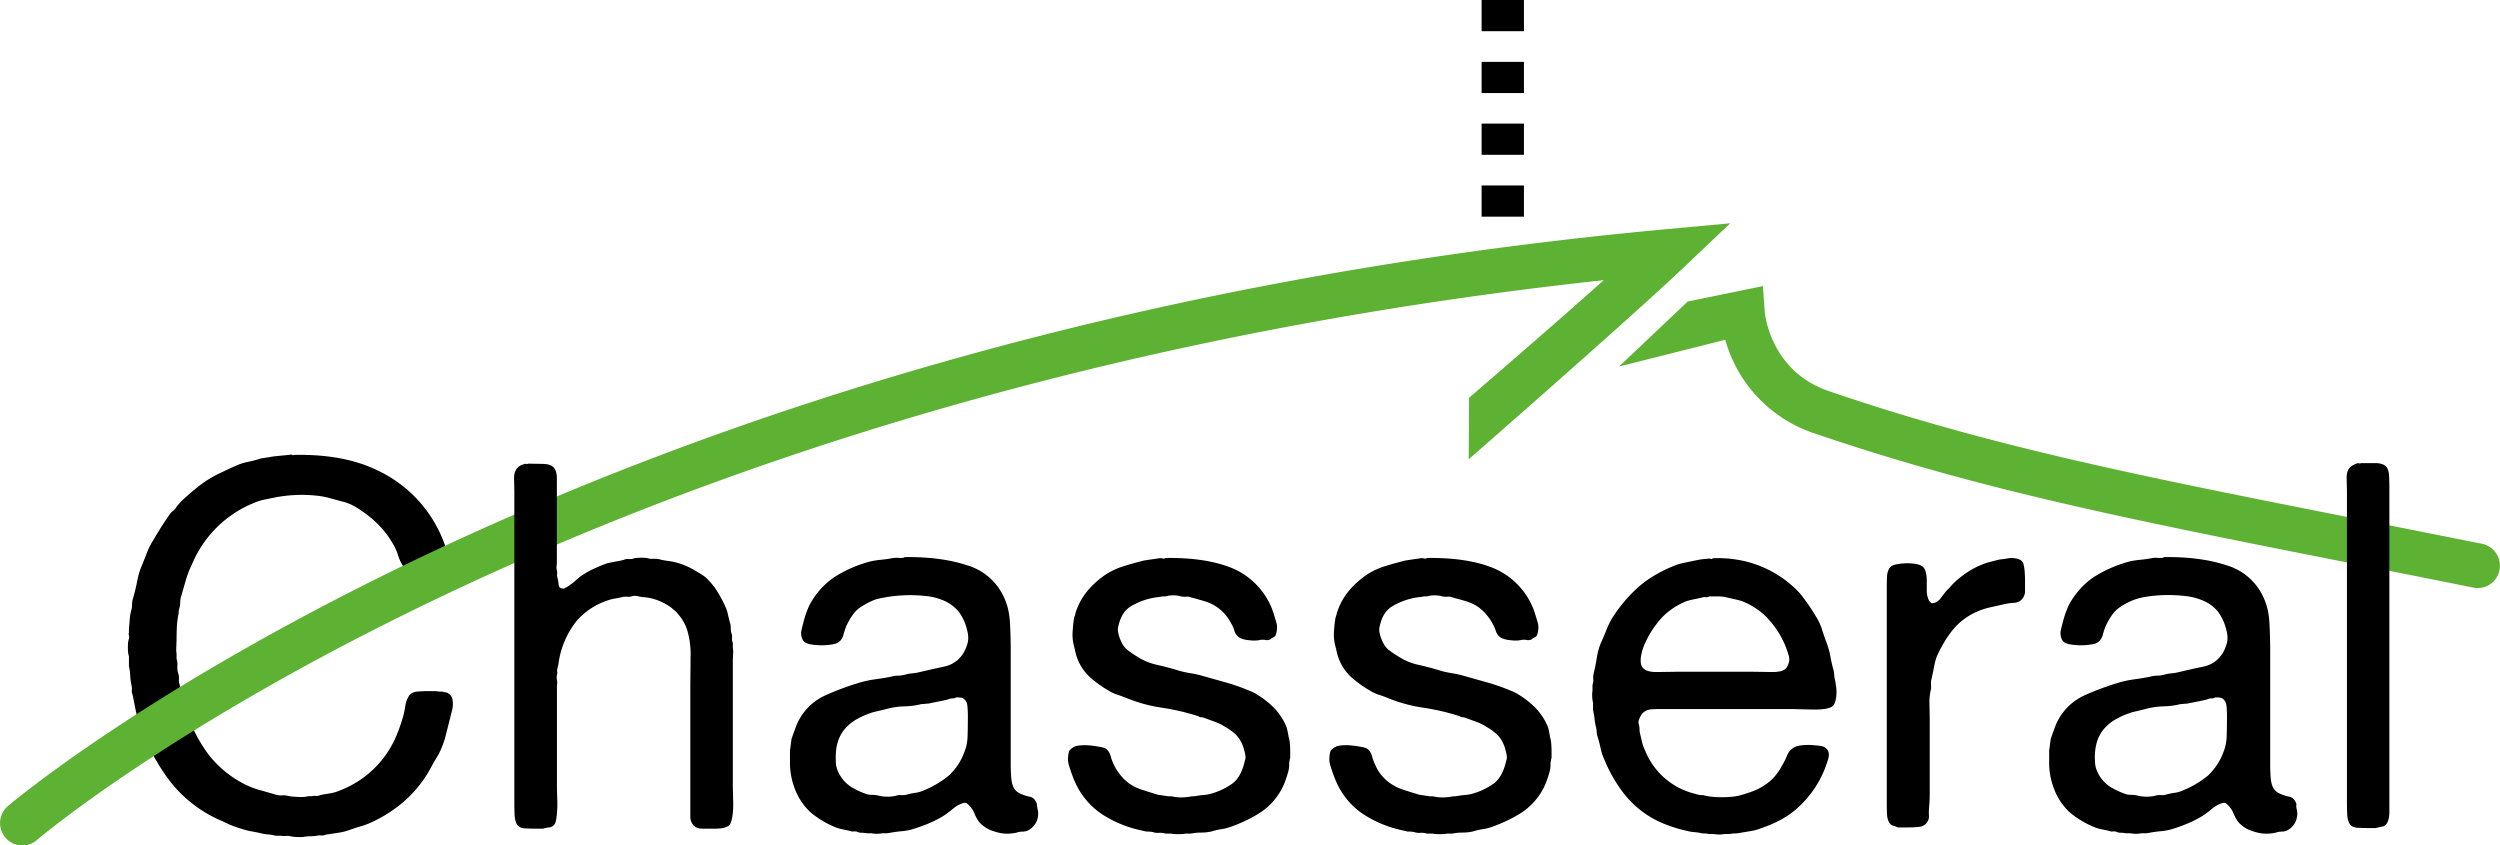 <svg xmlns="http://www.w3.org/2000/svg" viewBox="0 0 286.97 97.05"><style>.st0{fill:#5db133}</style><path d="M33.81 52.22c3.84-.08 7.07.54 9.68 1.85a14.92 14.92 0 0 1 8.03 10.05c.08.33.06.64-.06.91a.65.65 0 0 1-.44.44l-.68.2h-.59c-.12.04-.26.06-.44.06h-.5c-.55 0-1.05-.03-1.5-.09-.45-.06-.77-.24-.97-.56a4.7 4.7 0 0 1-.65-1.35 5.67 5.67 0 0 0-.65-1.41 10.38 10.38 0 0 0-1.74-2.23 13.7 13.7 0 0 0-2.26-1.76 5.54 5.54 0 0 0-1.56-.71l-1.74-.47a8.26 8.26 0 0 0-1.47-.26 16.06 16.06 0 0 0-4.94.26l-1.12.23c-.35.08-.71.2-1.06.35a12.97 12.97 0 0 0-7.12 7.06c-.27.55-.5 1.13-.68 1.74l-.54 1.87c-.08.23-.12.48-.12.73 0 .26-.04.5-.12.74-.04.16-.06.29-.06.41s-.02.26-.06.41c-.08.43-.13.87-.15 1.32-.02.45-.03.91-.03 1.38l-.03.85c-.02.29-.01.56.03.79v.59c.08.27.11.55.09.82-.02.27.01.55.09.82.08.23.11.47.09.71-.02.23.01.45.09.65.12.51.23 1.01.32 1.5a17.64 17.64 0 0 0 2.97 6.47 12.29 12.29 0 0 0 4.18 3.44c.55.27 1.11.49 1.68.65.57.16 1.19.33 1.85.53.27.08.53.11.76.09.24-.02.51.01.82.09.2.04.55.07 1.06.09.51.02.88-.01 1.12-.09h.41c.16-.04.31-.05.47-.03a.8.8 0 0 0 .47-.09c.39-.08.77-.15 1.15-.2a4.7 4.7 0 0 0 1.09-.32 11.47 11.47 0 0 0 6.47-6.18c.31-.71.61-1.55.88-2.53.08-.35.15-.72.21-1.09.06-.37.19-.71.38-1.03.2-.31.51-.49.94-.53.43-.04.9-.06 1.41-.06h.59c.2 0 .37.02.53.06h.41c.12.04.24.07.38.09.14.02.24.07.32.15.27.16.43.44.47.85.04.41 0 .81-.12 1.21l-.65 2.59c-.2.82-.49 1.61-.88 2.35-.31.51-.6 1-.85 1.47A13.79 13.79 0 0 1 46 92.31a15.73 15.73 0 0 1-3.38 2.09c-.43.2-.85.35-1.27.47-.41.12-.83.25-1.26.41-.43.16-.87.26-1.32.32l-1.38.21c-.2.08-.37.11-.53.09a1.25 1.25 0 0 0-.47.03c-.24.04-.47.06-.71.06s-.49.02-.76.06c-.12.04-.38.05-.79.03a3.62 3.62 0 0 1-.79-.09 1.8 1.8 0 0 0-.56-.03 1.8 1.8 0 0 1-.56-.03h-.59a5.07 5.07 0 0 0-.88-.15 5.07 5.07 0 0 1-.88-.15c-.35-.08-.71-.15-1.06-.21a6.1 6.1 0 0 1-1-.26c-.82-.23-1.57-.53-2.24-.88a14.9 14.9 0 0 1-6-4.53 23.34 23.34 0 0 1-3.65-6.94 9.9 9.9 0 0 1-.38-1.47l-.32-1.59c-.08-.2-.11-.37-.09-.53.02-.16.01-.33-.03-.53a6.58 6.58 0 0 1-.15-1.12 6.58 6.58 0 0 0-.15-1.12v-1.12c-.08-.2-.12-.53-.12-1s.04-.8.12-1a.62.62 0 0 0 0-.38c-.04-.14-.04-.24 0-.32v-.53c.04-.31.07-.64.09-.97.02-.33.07-.66.15-.97.08-.24.12-.48.12-.74s.04-.52.12-.79c.2-.67.35-1.31.47-1.94.12-.63.29-1.22.53-1.76l.62-1.56a8.1 8.1 0 0 1 .74-1.44 38.38 38.38 0 0 1 1.76-2.77c.12-.19.26-.36.44-.5s.32-.3.44-.5c.24-.31.48-.59.74-.82l.79-.71.68-.56a13.01 13.01 0 0 1 2.59-1.68c.65-.31 1.32-.63 2.03-.94.43-.2.89-.34 1.38-.44.49-.1.97-.22 1.44-.38l.76-.12.71-.12.91-.09.91-.09c.08-.04.18-.04.29 0 .12.05.22.05.3.01z"/><path class="st0" d="M2.56 97.05a2.57 2.57 0 0 1-1.68-4.5C1.51 92 65.46 37.9 191.26 26.31l7.35-.68-5.35 5.08c-6.26 5.94-24.67 22.01-24.67 22.01l.04-7.06s8.65-7.42 15.46-13.5C64.98 45.03 4.83 95.91 4.23 96.43c-.48.42-1.08.62-1.67.62zM284.41 67.5c-.17 0-.34-.02-.51-.05-5.34-1.08-10.36-2.07-15.11-3.01-24.15-4.78-41.6-8.23-60.5-14.69A15.76 15.76 0 0 1 198.04 39l-12.19 3.07 7.88-7.46 8.63-1.77.21 2.94c.02.26.65 6.83 7.37 9.12 18.58 6.35 35.89 9.77 59.84 14.51l15.13 3.01a2.56 2.56 0 0 1 2 3.01 2.54 2.54 0 0 1-2.5 2.07z" fill="#5db133"/><path d="M170.07 21.29h4.86v3.58h-4.86zM170.07 14.19h4.86v3.58h-4.86zM170.07 7.1h4.86v3.58h-4.86zM170.07 0h4.86v3.58h-4.86zM60.63 53.22l1.74.03c.61.02 1.03.19 1.26.5.2.27.29.68.29 1.21v9.56c0 .16-.01.31-.03.47-.02.16-.01.31.03.47a.9.9 0 0 1 .03.41.9.9 0 0 0 .03.41c.08.31.13.61.15.88.02.27.23.41.62.41a.54.54 0 0 1 .26-.15 5.58 5.58 0 0 0 .91-.65l.65-.56c.43-.31.91-.6 1.44-.85.53-.25 1.07-.48 1.62-.68.31-.08.65-.15 1-.21s.69-.13 1-.21a.8.8 0 0 1 .47-.09c.16.02.33.01.53-.03.2-.08.52-.12.97-.12s.77.04.97.12h.56c.18 0 .36.02.56.06.31.08.63.14.94.18a7.78 7.78 0 0 1 3.12 1.1c.39.21.78.46 1.18.73.39.35.76.77 1.12 1.24a15.12 15.12 0 0 1 1.24 2.24c.12.27.21.55.26.82l.21.88c.08.2.12.39.12.59s.02.41.06.65c.08.2.11.39.09.59-.02.2.01.39.09.59v.59c.04.2.05.41.03.65l-.03.65v14.77l.03 1.15c.02.45.02.88 0 1.29a6.8 6.8 0 0 1-.15 1.15c-.08.35-.2.59-.35.71-.27.23-.78.35-1.53.35h-1.5c-.49 0-.85-.16-1.09-.47a1.6 1.6 0 0 1-.29-.97V78.82l.03-3.38a9.82 9.82 0 0 0-.38-3.09 5.3 5.3 0 0 0-2.35-2.94 6.12 6.12 0 0 0-2.89-.88 8.65 8.65 0 0 0-.56-.12 1.09 1.09 0 0 0-.62.06c-.16.04-.31.05-.47.03a1.63 1.63 0 0 0-.53.03c-.35.08-.72.15-1.09.21a8.11 8.11 0 0 0-4.21 2.56 10.02 10.02 0 0 0-2 4.47c-.04.31-.1.63-.18.94a.8.8 0 0 0-.03.38.8.8 0 0 1-.03.38c-.04.2-.04.39 0 .59.04.2.04.39 0 .59v11.82l.03 1.09a12.2 12.2 0 0 1-.09 2.33c-.04.35-.12.61-.24.76-.16.2-.34.3-.56.32-.22.02-.46.07-.74.15h-.82c-.43 0-.84-.01-1.24-.03-.39-.02-.69-.15-.88-.38-.2-.31-.3-.7-.32-1.15-.02-.45-.03-.93-.03-1.44V56.4l-.03-1.38c-.02-.49.07-.87.26-1.15.16-.27.45-.47.88-.59a.34.34 0 0 1 .24-.03c.08.02.16.01.24-.03zM119.1 92.87a2.2 2.2 0 0 1-.18 1.56c-.24.41-.55.71-.94.91-.2.08-.4.12-.62.12-.22 0-.44.04-.68.12-.86.19-1.72.15-2.56-.15a3.57 3.57 0 0 1-1.74-1.09 4.9 4.9 0 0 1-.53-.97 2.76 2.76 0 0 0-.85-1.14c-.1-.08-.23-.1-.38-.06-.43.12-.83.33-1.21.65-.37.31-.74.59-1.09.82-.51.31-1.06.6-1.65.85-.59.25-1.22.48-1.88.68-.39.12-.81.2-1.27.24-.45.04-.89.1-1.32.18-.2.04-.36.06-.5.06h-.44c-.43.08-.84.08-1.24 0h-.53c-.2-.04-.39-.06-.59-.06-.2 0-.37-.04-.53-.12a.88.88 0 0 0-.38-.03.6.6 0 0 1-.32-.03c-.31-.08-.63-.15-.94-.21a4.74 4.74 0 0 1-.88-.26A10.6 10.6 0 0 1 93 93.21a7.1 7.1 0 0 1-1.79-2.74 8.27 8.27 0 0 1-.53-3.12V86.1c.04-.2.07-.4.09-.62l.09-.68.47-1.3a6.48 6.48 0 0 1 3.47-3.71 31.54 31.54 0 0 1 4-1.47c.55-.16 1.12-.27 1.71-.35s1.18-.18 1.76-.29c.27-.08.54-.12.79-.12s.54-.04.85-.12c.27-.08.55-.13.82-.15.27-.02.57-.07.88-.15.98-.23 1.9-.44 2.76-.62s1.55-.62 2.06-1.32c.23-.31.43-.71.59-1.21.16-.49.16-1.03 0-1.62a5.57 5.57 0 0 0-1.03-2.23 4.53 4.53 0 0 0-1.91-1.3 6.67 6.67 0 0 0-1.68-.41 16.54 16.54 0 0 0-5.8.35c-.67.23-1.31.57-1.94 1-.31.23-.6.54-.85.91-.26.37-.48.78-.68 1.21-.12.31-.23.65-.32 1-.1.35-.28.63-.56.82-.16.12-.42.21-.79.26a7.24 7.24 0 0 1-2.3 0 1.95 1.95 0 0 1-.79-.26c-.16-.12-.27-.31-.35-.59a1.64 1.64 0 0 1 0-.88c.12-.51.24-.99.38-1.44.14-.45.3-.89.5-1.32a8.95 8.95 0 0 1 2.82-3.21 14.72 14.72 0 0 1 4.24-1.85c.39-.08.79-.14 1.21-.18.41-.04.83-.1 1.26-.18.16-.04.41-.05.76-.03.35.02.57-.01.65-.09 2.74-.04 5.14.27 7.18.94a6.73 6.73 0 0 1 4.29 3.82c.35.78.56 1.7.62 2.74.06 1.04.09 2.13.09 3.26v13c0 .55.02 1.08.06 1.59.04.51.16.92.35 1.24.2.27.45.47.76.59.35.16.69.26 1 .32.31.06.55.24.71.56.08.12.12.23.12.35l.08.51zm-8.41-6.53c.24-.55.36-1.19.38-1.91.02-.73.03-1.48.03-2.26 0-.43-.02-.82-.06-1.18s-.2-.63-.47-.82c-.12-.08-.39-.12-.82-.12-.08.08-.22.12-.41.12-.2 0-.37.04-.53.12-.31.08-.67.16-1.06.23l-1.18.24-.38.03c-.14.02-.28.03-.44.03-.59.16-1.23.24-1.91.26-.69.02-1.32.11-1.91.26l-.85.21-.85.2c-.63.2-1.22.44-1.76.74-.55.29-1.02.66-1.41 1.09-.39.43-.69.95-.88 1.56-.2.61-.27 1.34-.24 2.21 0 .39.07.76.21 1.09a4 4 0 0 0 1.74 2c.51.29 1.06.54 1.65.74.2.04.39.06.59.06s.39.02.59.06a4.52 4.52 0 0 0 2.06.06c.24-.08.47-.11.71-.09.24.02.47-.01.71-.09.31-.08.62-.14.91-.18.29-.04.58-.12.85-.24a11.32 11.32 0 0 0 2.91-1.7 6.72 6.72 0 0 0 1.82-2.72zM133.8 64.05c2.82-.04 5.2.28 7.12.97a8.43 8.43 0 0 1 5.12 4.94c.16.45.31.95.47 1.5.08.27.1.56.06.85-.04.29-.1.52-.18.68a1 1 0 0 1-.29.2.94.94 0 0 0-.29.21 1 1 0 0 1-.59.06c-.2-.04-.39-.04-.59 0-.31.08-.73.09-1.24.03a3.14 3.14 0 0 1-1.06-.26c-.31-.2-.52-.46-.62-.79s-.24-.66-.44-.97a4.92 4.92 0 0 0-2.88-2.42c-.51-.16-1.06-.31-1.65-.47-.2-.08-.39-.11-.59-.09-.2.02-.39.01-.59-.03-.24-.08-.53-.12-.88-.12s-.65.04-.88.12h-.35a6 6 0 0 1-.59.09 7.86 7.86 0 0 0-3.12 1.09c-.67.43-1.12 1.16-1.35 2.18-.08.27-.09.55-.03.82.06.27.13.51.21.71.24.59.52 1.01.85 1.26.33.26.75.54 1.26.85.63.39 1.33.68 2.12.85.78.18 1.57.38 2.35.62.51.16 1.02.27 1.53.35s1.02.2 1.53.35l2.41.68c.78.22 1.57.48 2.35.79l.59.24c.2.08.39.18.59.29.78.47 1.47 1 2.06 1.59a7.03 7.03 0 0 1 1.47 2.24c.08.27.16.65.24 1.12.08.27.13.56.15.85.02.29.03.62.03.97v.59a2.9 2.9 0 0 0-.12.82c0 .27-.04.55-.12.82a15 15 0 0 1-.41 1.24 7.4 7.4 0 0 1-2.94 3.5c-.98.61-2.08 1.13-3.29 1.56-.35.12-.72.21-1.09.26-.37.06-.74.15-1.09.26-.39.08-.78.12-1.18.12-.39 0-.78.04-1.18.12h-.59c-.2.04-.47.06-.82.06s-.63-.02-.82-.06h-.65a1.92 1.92 0 0 0-.76-.09 1.6 1.6 0 0 1-.71-.09c-.2-.04-.45-.06-.76-.06l-.91-.21a13.16 13.16 0 0 1-4.09-1.73 8.66 8.66 0 0 1-3.23-3.88c-.24-.55-.45-1.16-.65-1.82a2.25 2.25 0 0 1-.09-.85c.02-.33.07-.6.15-.79.12-.16.31-.31.59-.47.2-.08.47-.13.82-.15.35-.02.71-.01 1.06.03.35.04.7.09 1.03.15.33.06.56.13.68.21.27.2.46.48.56.85a5.95 5.95 0 0 0 1.97 3.03c.47.35 1 .63 1.59.82.59.2 1.22.39 1.88.59l1.24.18h.35a4 4 0 0 0 1.09.12c.45 0 .83-.04 1.15-.12.27 0 .49-.02.65-.06.24-.04.47-.07.71-.09.24-.02.45-.05.65-.09a7.86 7.86 0 0 0 2.71-1.24c.67-.51 1.14-1.37 1.41-2.59.08-.2.1-.41.06-.65a3.97 3.97 0 0 0-.12-.53 4 4 0 0 0-.82-1.68c-.35-.37-.8-.71-1.35-1.03a5.66 5.66 0 0 0-1.18-.59l-1.29-.47a1.04 1.04 0 0 0-.32-.06.56.56 0 0 1-.32-.12 26.68 26.68 0 0 0-4.15-.97 17.32 17.32 0 0 1-4.03-1.09c-.39-.16-.76-.29-1.12-.41s-.69-.27-1-.47c-.75-.43-1.43-.92-2.06-1.47a5.62 5.62 0 0 1-1.73-2.88 26.8 26.8 0 0 0-.21-.88 5.2 5.2 0 0 1-.12-1.62c.04-.61.1-1.13.18-1.56.08-.2.13-.36.15-.5a7.47 7.47 0 0 1 1.59-2.79c.61-.67 1.3-1.26 2.09-1.76a8.7 8.7 0 0 1 1.94-.85c.71-.22 1.45-.42 2.24-.62l.79-.12.85-.12a.92.92 0 0 1 .47 0c.16.04.3.02.37-.05zM163.8 64.05c2.82-.04 5.2.28 7.12.97a8.43 8.43 0 0 1 5.12 4.94c.16.45.31.95.47 1.5.08.27.1.56.06.85-.04.29-.1.52-.18.68a1 1 0 0 1-.29.2.94.94 0 0 0-.29.21 1 1 0 0 1-.59.06c-.2-.04-.39-.04-.59 0-.31.08-.73.09-1.24.03a3.14 3.14 0 0 1-1.06-.26c-.31-.2-.52-.46-.62-.79a5.88 5.88 0 0 0-1.91-2.68c-.43-.31-.9-.55-1.41-.71-.51-.16-1.06-.31-1.65-.47-.2-.08-.39-.11-.59-.09-.2.02-.39.01-.59-.03-.23-.08-.53-.12-.88-.12s-.65.04-.88.12h-.35a6 6 0 0 1-.59.09 7.86 7.86 0 0 0-3.12 1.09c-.67.43-1.12 1.16-1.35 2.18-.08.27-.09.55-.03.82.06.27.13.51.21.71.23.59.52 1.01.85 1.26.33.26.75.54 1.27.85.63.39 1.33.68 2.12.85.78.18 1.57.38 2.35.62.51.16 1.02.27 1.53.35.51.08 1.02.2 1.53.35l2.41.68c.78.22 1.57.48 2.35.79l.59.24c.19.08.39.18.59.29.78.47 1.47 1 2.06 1.59a7.03 7.03 0 0 1 1.47 2.24c.08.27.16.65.23 1.12.08.27.13.56.15.85.02.29.03.62.03.97v.59a2.9 2.9 0 0 0-.12.82c0 .27-.04.55-.12.82a12 12 0 0 1-.41 1.24 7.4 7.4 0 0 1-2.94 3.5c-.98.61-2.08 1.13-3.29 1.56-.35.12-.72.21-1.09.26-.37.06-.74.15-1.09.26-.39.08-.78.12-1.18.12-.39 0-.78.04-1.18.12h-.59c-.2.04-.47.06-.82.06s-.63-.02-.82-.06h-.65a1.9 1.9 0 0 0-.76-.09 1.6 1.6 0 0 1-.71-.09c-.2-.04-.45-.06-.76-.06l-.91-.21a13.16 13.16 0 0 1-4.09-1.73 8.52 8.52 0 0 1-3.23-3.88c-.24-.55-.45-1.16-.65-1.82a2.25 2.25 0 0 1-.09-.85c.02-.33.07-.6.15-.79.12-.16.31-.31.59-.47.2-.08.47-.13.82-.15.35-.02.71-.01 1.06.03.35.04.7.09 1.03.15.33.06.56.13.68.21.27.2.46.48.56.85.1.37.22.72.38 1.03a4.8 4.8 0 0 0 1.59 2c.47.35 1 .63 1.59.82.59.2 1.22.39 1.88.59l1.24.18h.35a4 4 0 0 0 1.09.12c.45 0 .83-.04 1.15-.12.27 0 .49-.02.65-.06.23-.04.47-.07.71-.09a6 6 0 0 0 .65-.09 7.86 7.86 0 0 0 2.71-1.24c.67-.51 1.14-1.37 1.41-2.59.08-.2.1-.41.06-.65a3.97 3.97 0 0 0-.12-.53 4 4 0 0 0-.82-1.68c-.35-.37-.8-.71-1.35-1.03a5.91 5.91 0 0 0-1.18-.59l-1.29-.47a1.04 1.04 0 0 0-.32-.06.56.56 0 0 1-.32-.12 26.68 26.68 0 0 0-4.15-.97 17.45 17.45 0 0 1-4.03-1.09c-.39-.16-.76-.29-1.12-.41s-.69-.27-1-.47c-.75-.43-1.43-.92-2.06-1.47a5.62 5.62 0 0 1-1.73-2.88c-.05-.27-.13-.57-.21-.88a5.2 5.2 0 0 1-.12-1.62c.04-.61.1-1.13.18-1.56.08-.2.13-.36.15-.5a7.47 7.47 0 0 1 1.59-2.79c.61-.67 1.3-1.26 2.09-1.76a8.7 8.7 0 0 1 1.94-.85c.71-.22 1.45-.42 2.24-.62l.79-.12.85-.12a.92.92 0 0 1 .47 0c.16.04.3.02.37-.05zM210.74 78.69c.08.39.09.83.03 1.32-.06.49-.19.83-.38 1.03-.2.16-.48.26-.85.32s-.79.09-1.27.09l-1.41-.03-1.24-.03h-15.06c-.31 0-.63.01-.94.03a1.7 1.7 0 0 0-.77.21 1.3 1.3 0 0 0-.47.47c-.08.12-.16.28-.24.5a.83.83 0 0 0 0 .62c.04.2.06.37.06.53 0 .16.02.31.06.47l.23.97c.08.33.2.66.35.97a8.27 8.27 0 0 0 5.23 4.82l.82.23c.12.04.31.06.59.06.55.16 1.27.24 2.18.24s1.63-.08 2.18-.24c.55-.16 1.05-.32 1.5-.5.45-.18.87-.4 1.26-.68.43-.27.8-.6 1.12-.97.31-.37.59-.77.82-1.21.24-.39.44-.8.62-1.24.18-.43.48-.74.91-.94.16-.08.41-.14.76-.18.35-.04.71-.05 1.06-.03.35.02.69.05 1 .09.31.04.53.12.65.24.39.27.49.73.29 1.35a12 12 0 0 1-3.92 5.91c-1 .8-2.27 1.46-3.79 1.97-.39.16-.79.26-1.18.32l-1.24.21c-.2.04-.38.06-.56.06-.18 0-.36.02-.56.06h-.59a3.44 3.44 0 0 1-1.3 0h-.53c-.2-.04-.37-.06-.53-.06s-.31-.02-.47-.06c-.2-.04-.41-.07-.65-.09a5.67 5.67 0 0 1-.65-.09l-1.06-.26a16.92 16.92 0 0 1-1.82-.62 11.17 11.17 0 0 1-4.79-3.74 16.7 16.7 0 0 1-2.03-3.62c-.2-.43-.34-.88-.44-1.35-.1-.47-.23-.94-.38-1.41a1.69 1.69 0 0 1-.06-.41c0-.12-.02-.27-.06-.47a7.41 7.41 0 0 1-.18-1c-.04-.35-.1-.71-.18-1.06v-.82a4.02 4.02 0 0 1-.06-1.42v-.65c.08-.2.11-.4.09-.62-.02-.22-.01-.42.03-.62.16-.63.28-1.26.38-1.88.1-.63.26-1.22.5-1.76.2-.43.38-.87.56-1.32.18-.45.38-.89.62-1.32a16.96 16.96 0 0 1 2.94-3.56c1.1-1 2.45-1.83 4.06-2.5.47-.2.95-.34 1.44-.44l1.56-.32a7.37 7.37 0 0 1 1.06-.12c.08-.04.18-.04.29 0 .12.04.21.02.29-.06a13.6 13.6 0 0 1 4.29.5 13.02 13.02 0 0 1 3.76 1.82 13.25 13.25 0 0 1 1.38 1.14c.33.31.62.63.85.94.63.82 1.16 1.61 1.59 2.35.27.43.49.9.65 1.41.16.51.33 1.02.53 1.53.19.51.34 1.04.44 1.59.1.55.22 1.1.38 1.65.04.27.07.55.09.82.1.31.13.59.16.86zm-5.7-2c.12-.16.21-.36.29-.62.08-.25.08-.52 0-.79a10.29 10.29 0 0 0-2.82-4.7 8.27 8.27 0 0 0-2.59-1.59c-.27-.08-.55-.15-.82-.21l-.88-.2a4.03 4.03 0 0 0-1-.12h-1a.57.57 0 0 1-.41.09.9.9 0 0 0-.41.03c-.31.08-.62.15-.91.2-.29.06-.58.13-.85.21a8.15 8.15 0 0 0-2.74 1.76 11.08 11.08 0 0 0-2.2 3.39c-.12.29-.21.62-.29.97-.08.35-.1.69-.06 1 .04.31.18.55.41.71.31.24.85.34 1.62.32l1.97-.03h8.94l2.12.03c.81.01 1.35-.13 1.63-.45zM230.74 64.05c.9 0 1.41.23 1.53.68.12.45.18 1.11.18 1.97v1.12c0 .35-.1.65-.29.88-.23.31-.57.48-1 .5-.43.02-.86.09-1.3.2l-1.56.35c-.49.12-.95.27-1.38.47a7.34 7.34 0 0 0-2.77 2.09c-.71.88-1.31 1.89-1.82 3.03-.16.43-.27.87-.35 1.32-.08.45-.18.91-.29 1.38-.04.2-.05.39-.03.59.02.2.01.39-.03.59a5.8 5.8 0 0 0-.15 1.62l.03 1.73v8.59c0 .47-.02.92-.06 1.35-.04.43-.05.8-.03 1.12.02.31-.07.59-.26.82-.2.27-.5.43-.91.47-.41.04-.85.06-1.32.06h-1.06c-.2-.08-.38-.15-.56-.2a.74.74 0 0 1-.38-.26c-.2-.27-.3-.62-.32-1.03-.02-.41-.03-.83-.03-1.26V67.34c0-.43.01-.83.03-1.21.02-.37.13-.7.32-.97.12-.16.32-.27.62-.35a6.26 6.26 0 0 1 2.03-.12c.35.04.63.1.82.18.31.12.52.34.62.68.1.33.15.69.15 1.06v1.18c0 .41.08.77.23 1.09a.7.7 0 0 0 .12.18l.18.18c.43 0 .78-.18 1.06-.56s.51-.68.71-.91l.35-.35c.35-.43.84-.88 1.47-1.35a9.32 9.32 0 0 1 2.88-1.5l1.24-.32c.23-.04.47-.07.71-.09.21-.05.43-.07.62-.11zM263.63 92.87a2.2 2.2 0 0 1-.18 1.56c-.23.41-.55.71-.94.91-.2.08-.4.12-.62.12-.22 0-.44.04-.68.12-.86.19-1.72.15-2.56-.15a3.57 3.57 0 0 1-1.74-1.09c-.2-.27-.37-.6-.53-.97a2.76 2.76 0 0 0-.85-1.14.44.44 0 0 0-.38-.06c-.43.12-.83.33-1.21.65-.37.31-.74.59-1.09.82-.51.31-1.06.6-1.65.85-.59.25-1.22.48-1.88.68-.39.12-.81.2-1.26.24-.45.04-.89.1-1.32.18-.2.04-.36.06-.5.06h-.44c-.43.08-.84.08-1.24 0h-.53c-.2-.04-.39-.06-.59-.06-.2 0-.37-.04-.53-.12a.88.88 0 0 0-.38-.03.6.6 0 0 1-.32-.03c-.31-.08-.63-.15-.94-.21a4.74 4.74 0 0 1-.88-.26 10.6 10.6 0 0 1-2.85-1.73 7.1 7.1 0 0 1-1.79-2.74 8.27 8.27 0 0 1-.53-3.12V86.1c.04-.2.07-.4.09-.62l.09-.68.47-1.3a6.48 6.48 0 0 1 3.47-3.71 31.54 31.54 0 0 1 4-1.47c.55-.16 1.12-.27 1.71-.35s1.18-.18 1.76-.29c.27-.08.54-.12.79-.12s.54-.04.85-.12c.27-.08.55-.13.82-.15.27-.02.57-.07.88-.15.98-.23 1.9-.44 2.77-.62a3.3 3.3 0 0 0 2.06-1.32c.24-.31.43-.71.59-1.21.16-.49.16-1.03 0-1.62a5.7 5.7 0 0 0-1.03-2.23 4.53 4.53 0 0 0-1.91-1.3 6.67 6.67 0 0 0-1.68-.41 16.54 16.54 0 0 0-4.09 0c-.67.08-1.24.2-1.7.35-.67.23-1.32.57-1.94 1-.31.23-.6.54-.85.91s-.48.78-.68 1.21c-.12.31-.23.65-.32 1-.1.35-.28.63-.56.82-.16.12-.42.21-.79.26a7.24 7.24 0 0 1-2.3 0 1.95 1.95 0 0 1-.79-.26c-.16-.12-.27-.31-.35-.59a1.64 1.64 0 0 1 0-.88c.12-.51.24-.99.38-1.44.14-.45.3-.89.5-1.32a8.95 8.95 0 0 1 2.82-3.21 14.72 14.72 0 0 1 4.24-1.85c.39-.08.79-.14 1.21-.18.41-.04.83-.1 1.27-.18.16-.04.41-.05.76-.03.35.02.57-.01.65-.09 2.75-.04 5.14.27 7.18.94a6.73 6.73 0 0 1 4.29 3.82c.35.78.56 1.7.62 2.74.06 1.04.09 2.13.09 3.26v13c0 .55.02 1.08.06 1.59.04.51.16.92.35 1.24.2.27.45.47.77.59.35.16.69.26 1 .32.31.06.55.24.71.56.08.12.12.23.12.35-.03.16-.01.31.03.51zm-8.41-6.53c.23-.55.36-1.19.38-1.91.02-.73.03-1.48.03-2.26 0-.43-.02-.82-.06-1.18-.04-.35-.2-.63-.47-.82-.12-.08-.39-.12-.82-.12-.08.08-.21.12-.41.12s-.37.04-.53.12c-.31.08-.67.16-1.06.23l-1.18.24-.38.03c-.14.02-.28.03-.44.03-.59.16-1.23.24-1.91.26-.69.02-1.32.11-1.91.26l-.85.21-.85.2c-.63.2-1.22.44-1.76.74-.55.29-1.02.66-1.41 1.09-.39.43-.69.95-.88 1.56a6.2 6.2 0 0 0-.23 2.21c0 .39.07.76.21 1.09a4 4 0 0 0 1.74 2c.51.29 1.06.54 1.65.74.2.04.39.06.59.06.19 0 .39.02.59.06a4.52 4.52 0 0 0 2.06.06c.23-.08.47-.11.71-.09.23.02.47-.01.71-.09.31-.08.62-.14.91-.18.29-.04.58-.12.85-.24a11.32 11.32 0 0 0 2.91-1.7 7.02 7.02 0 0 0 1.81-2.72zM271.04 53.16h1.62c.57 0 .99.14 1.26.41.2.27.3.64.32 1.09.02.45.03.91.03 1.38v37.18c0 .55-.1.98-.29 1.3a.7.7 0 0 1-.5.35l-.79.18h-.82c-.43 0-.84-.01-1.24-.03-.39-.02-.69-.15-.88-.38-.2-.31-.3-.71-.32-1.18-.02-.47-.03-.96-.03-1.47V56.33l-.03-1.38c-.02-.49.07-.87.26-1.15.16-.23.45-.43.88-.59a.39.39 0 0 1 .26-.03c.1.03.19.02.27-.02z"/></svg>